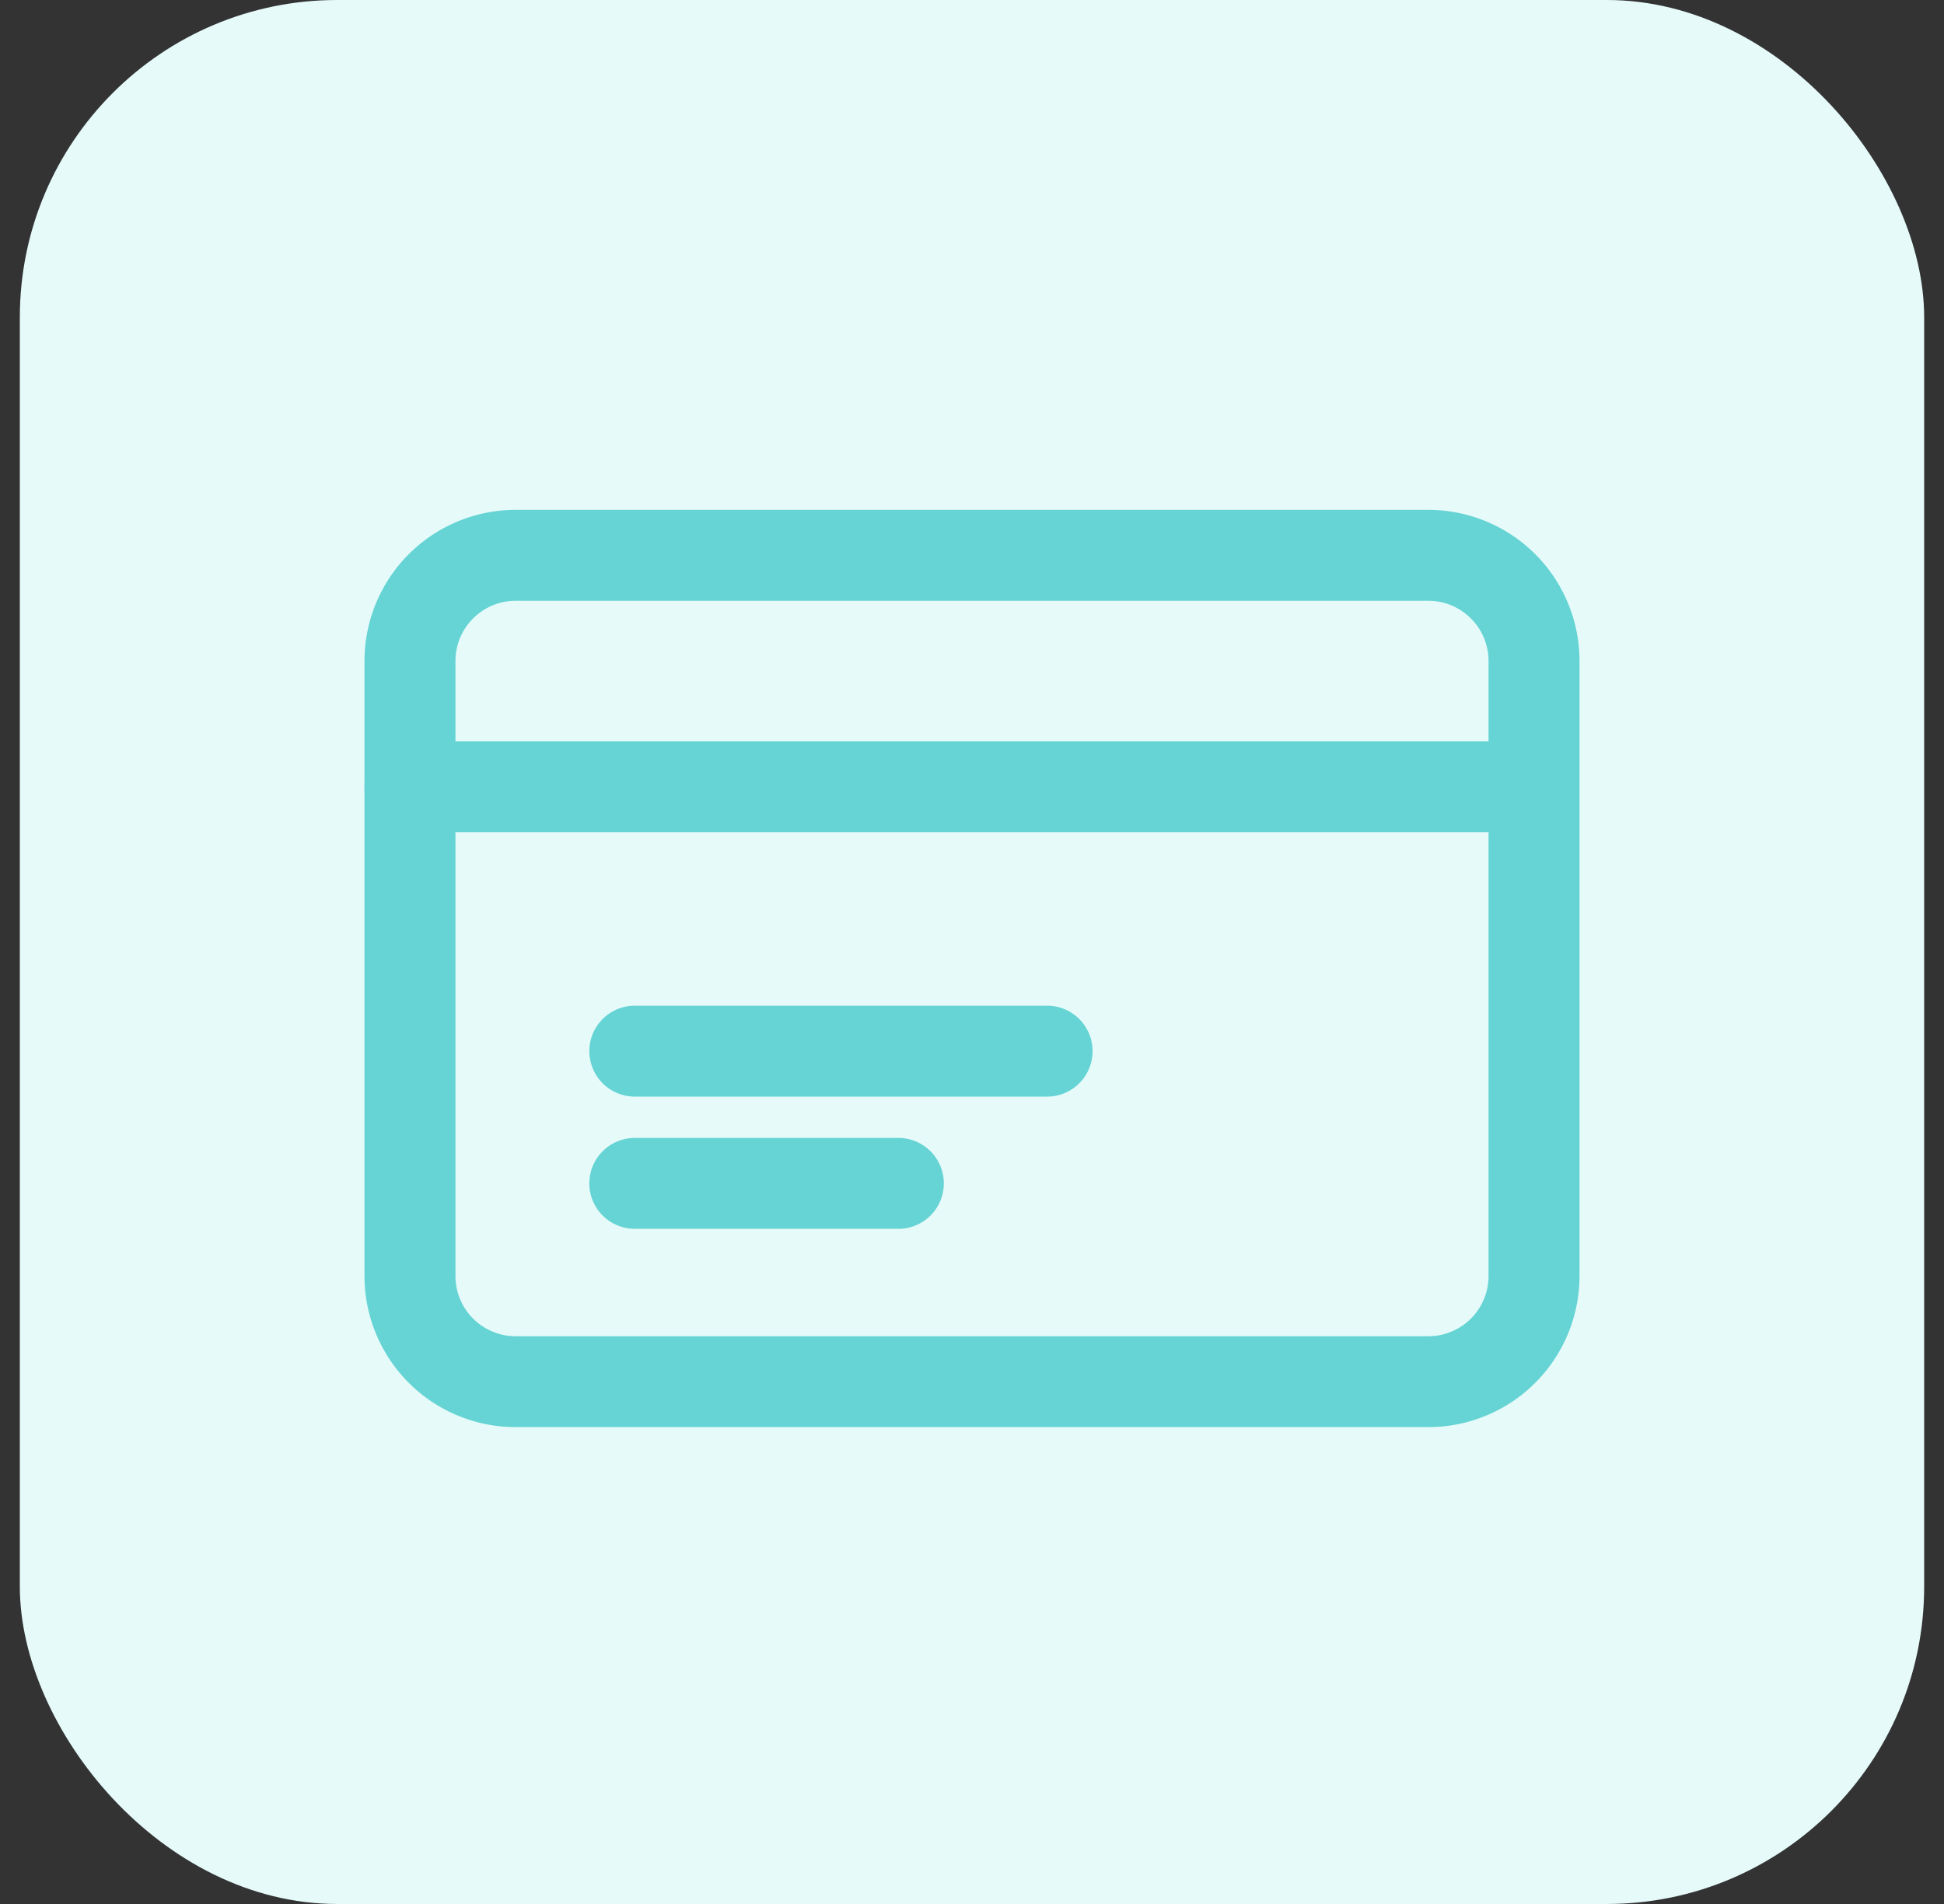 <svg xmlns="http://www.w3.org/2000/svg" fill="none" viewBox="0 0 49 48">
  <rect x="0" y="0" width="49" height="48" fill="#333333" stroke="none"/>
  <rect width="48" height="48" x=".5" fill="#E6FAFA" rx="8"/>
  <rect width="40" height="40" x="4.5" y="4" fill="#E6FAFA" rx="8"/>
  <path fill="#66D4D4" fill-rule="evenodd" d="M13 15.146c-.84 0-1.52.68-1.52 1.52v15.5c0 .84.68 1.521 1.52 1.521h23c.84 0 1.52-.68 1.52-1.52v-15.5c0-.84-.68-1.521-1.52-1.521H13Zm-3.813 1.52A3.812 3.812 0 0 1 13 12.854h23a3.812 3.812 0 0 1 3.813 3.813v15.5A3.812 3.812 0 0 1 36 35.978H13a3.812 3.812 0 0 1-3.813-3.813v-15.5Z" clip-rule="evenodd"/>
  <path fill="#66D4D4" fill-rule="evenodd" d="M9.188 19.833c0-.632.513-1.145 1.145-1.145h28.334a1.146 1.146 0 0 1 0 2.291H10.333a1.146 1.146 0 0 1-1.146-1.146Zm5.667 6.667c0-.633.513-1.146 1.146-1.146h10.392a1.146 1.146 0 0 1 0 2.292H16.001a1.146 1.146 0 0 1-1.146-1.146Zm0 3.333c0-.632.513-1.145 1.146-1.145h6.609a1.146 1.146 0 1 1 0 2.291H16a1.146 1.146 0 0 1-1.146-1.146Z" clip-rule="evenodd"/>
</svg>
